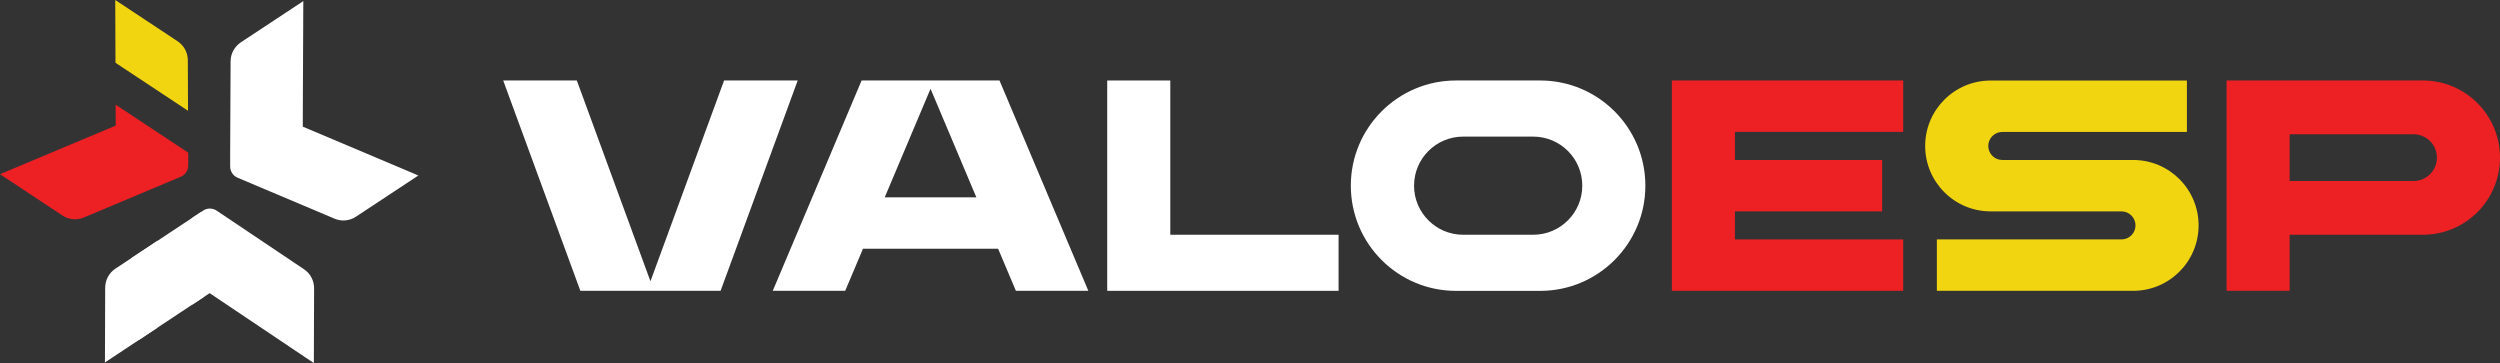 <?xml version="1.0" encoding="UTF-8"?>
<svg id="Layer_2" data-name="Layer 2" xmlns="http://www.w3.org/2000/svg" viewBox="0 0 524.29 76.14">
  <rect x="0" y="0" width="524.29" height="76.14" fill="#333333" stroke="none"/>
  <defs>
    <style>
      .cls-1 {
        fill: #f1d511;
      }

      .cls-1, .cls-2, .cls-3 {
        stroke-width: 0px;
      }

      .cls-2 {
        fill: #fff;
      }

      .cls-3 {
        fill: #ed2024;
      }
    </style>
  </defs>
  <g id="Layer_1-2" data-name="Layer 1">
    <g>
      <path class="cls-2" d="m167.29,16.88l-16.17,44.11h-29.41l-16.18-44.11h15.44l15.44,42.11,15.44-42.11h15.44Z"/>
      <path class="cls-2" d="m209.31,52.17h-28.33l-3.73,8.82h-15.19l18.63-44.11h28.92l18.63,44.11h-15.19l-3.73-8.82Zm-4.55-10.78l-9.61-22.77-9.61,22.77h19.22Z"/>
      <path class="cls-2" d="m280.72,49.23v11.76h-48.52V16.88h13.23v32.35h35.29Z"/>
      <path class="cls-2" d="m345.06,38.94c0,12.18-9.88,22.06-22.06,22.06h-17.65c-12.18,0-22.06-9.88-22.06-22.06s9.88-22.06,22.06-22.06h17.65c12.18,0,22.06,9.88,22.06,22.06Zm-13.23,0c0-5.69-4.61-10.29-10.29-10.29h-14.7c-5.68,0-10.29,4.61-10.29,10.29s4.61,10.29,10.29,10.29h14.7c5.68,0,10.29-4.61,10.29-10.29Z"/>
      <path class="cls-3" d="m363.84,27.67v5.88h30.88v10.78h-30.88v5.88h35.29v10.78h-48.52V16.88h48.52v10.78h-35.29Z"/>
      <path class="cls-1" d="m461.08,47.27c0,7.58-6.14,13.72-13.72,13.72h-41.17v-10.78h38.72c1.62,0,2.94-1.32,2.94-2.94s-1.32-2.94-2.94-2.94h-27.45c-7.58,0-13.72-6.15-13.72-13.72s6.14-13.72,13.72-13.72h41.17v10.78h-38.72c-1.62,0-2.94,1.32-2.94,2.94s1.32,2.94,2.94,2.94h27.45c7.58,0,13.72,6.14,13.72,13.72Z"/>
      <path class="cls-3" d="m524.29,33.06c0,8.93-7.24,16.17-16.17,16.17h-27.94v11.76h-13.23V16.88h41.17c8.93,0,16.17,7.24,16.17,16.18Zm-13.23,0c0-2.71-2.19-4.9-4.9-4.9h-25.98v9.8h25.98c2.71,0,4.9-2.19,4.9-4.9Z"/>
    </g>
    <g>
      <path class="cls-2" d="m65.82,76.14l.05-15.71c0-1.59-.79-3.08-2.11-3.96l-18.33-12.3c-.85-.57-1.97-.58-2.83,0l-2.24,1.48-.05,18.25,3.66-2.42,21.86,14.67Z"/>
      <path class="cls-2" d="m32.99,68.74l.05-18.25-8.83,5.85c-1.34.89-2.15,2.38-2.15,3.99l-.05,15.68,10.97-7.27Z"/>
    </g>
    <g>
      <path class="cls-3" d="m0,36.53l13.1,8.67c1.33.88,3,1.03,4.47.42l20.35-8.56c.95-.4,1.57-1.33,1.56-2.36v-2.68s-15.23-10.07-15.23-10.07l.02,4.39L0,36.53Z"/>
      <path class="cls-1" d="m24.21,13.16l15.22,10.07-.04-10.59c0-1.61-.81-3.1-2.15-3.99L24.17,0l.05,13.16Z"/>
    </g>
    <polyline class="cls-2" points="27.53 54.14 42.2 44.43 42.72 62.29 29.17 71.27"/>
    <path class="cls-2" d="m48.27,32.22h0s.04-8.77.04-8.77h0s.03-6.45.03-6.45v-.16h0l.02-3.98c0-1.61.82-3.1,2.16-3.99L63.61.23l-.04,8.58h0l-.06,13.36h0v.13s-.01,2.77-.01,2.77h0v1.49s24.24,10.24,24.24,10.24l-13.11,8.65c-1.33.88-3,1.03-4.47.41l-20.33-8.59c-.95-.4-1.56-1.33-1.56-2.36v-2.68Z"/>
  </g>
</svg>